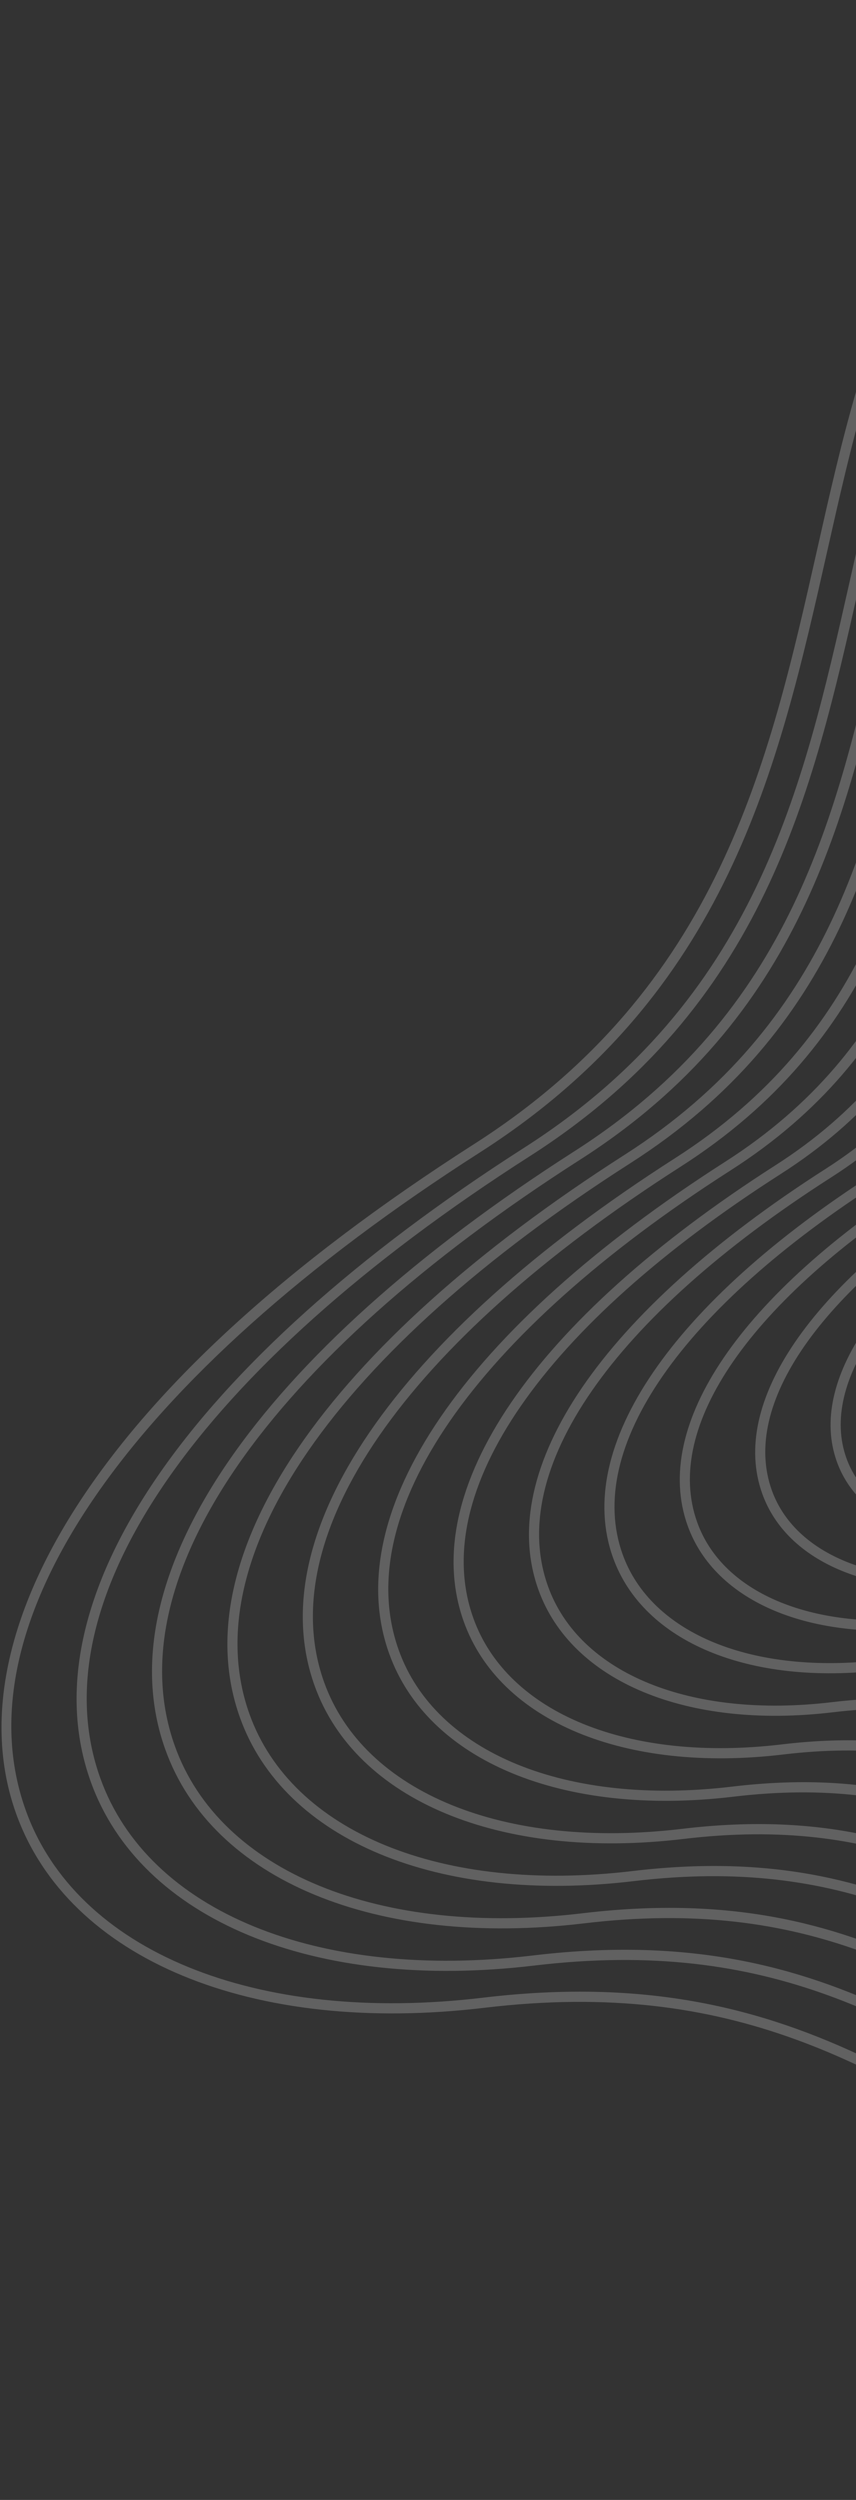 <svg width="362" height="1056" viewBox="0 0 362 1056" fill="none" xmlns="http://www.w3.org/2000/svg">
<rect x="0" y="0" width="362" height="1056" fill="#333333" stroke="none"/>
<path d="M1081.2 559.6C1054.12 454.636 996.544 373.951 919.086 332.411C767.045 250.903 695.237 157.731 642.807 89.704C590.192 21.448 558.424 -19.769 486.323 11.617C385.38 55.554 366.053 141.256 345.602 232.002C325.082 323.063 303.847 417.233 200.586 483.211C120.781 534.214 63.671 586.562 30.816 638.793C1.811 684.946 -6.498 728.958 6.81 766.07C28.882 827.612 106.601 859.819 204.808 848.116C310.584 835.486 369.45 872.374 443.955 919.061C510.079 960.512 590.393 1010.85 728.116 1041.12C747.2 1045.32 767.407 1049.12 788.812 1052.47C857.432 1063.21 918.05 1048.91 968.946 1009.97C1014.19 975.367 1049.93 921.87 1072.3 855.224C1102.9 764.024 1106.15 656.275 1081.2 559.6ZM1068.21 853.856C1020.72 995.425 916.504 1068.09 789.479 1048.22C614.526 1020.86 521.204 962.408 446.229 915.43C397.893 885.144 356.101 858.95 303.927 847.481C274.897 841.099 242.651 839.271 204.287 843.84C108.158 855.309 32.234 824.218 10.866 764.622C-17.465 685.623 54.327 581.776 202.9 486.829C307.659 419.893 329.085 324.854 349.808 232.942C370.015 143.305 389.085 58.63 488.032 15.557C557.06 -14.495 586.312 23.453 639.403 92.332C692.064 160.661 764.189 254.249 917.059 336.205C993.45 377.166 1050.27 456.882 1077.04 560.68C1101.78 656.571 1098.57 763.418 1068.21 853.856ZM901.934 342.004C758.043 264.848 690.093 176.701 640.488 112.325C590.66 47.681 560.58 8.641 492.246 38.39C396.654 79.987 378.359 161.141 359.005 247.04C339.576 333.206 319.506 422.293 221.815 484.722C79.422 575.703 10.85 675.83 38.361 752.56C59.275 810.863 132.878 841.365 225.878 830.276C325.94 818.353 381.634 853.241 452.137 897.414C514.729 936.644 590.75 984.292 721.106 1012.93C739.171 1016.9 758.302 1020.53 778.555 1023.69C843.534 1033.85 900.925 1020.3 949.134 983.442C991.968 950.679 1025.8 900.012 1046.98 836.924C1075.95 750.594 1079.02 648.6 1055.41 557.086C1029.77 457.699 975.264 381.318 901.934 342.004ZM1042.9 835.556C997.961 969.49 899.387 1038.23 779.223 1019.44C613.652 993.551 525.358 938.227 454.411 893.784C408.659 865.102 369.088 840.307 319.685 829.446C292.212 823.407 261.688 821.675 225.354 826.015C134.435 836.855 62.616 807.452 42.417 751.111C15.622 676.408 83.545 578.164 224.129 488.34C323.3 424.964 343.58 334.997 363.193 247.992C382.31 163.171 400.375 83.066 493.959 42.316C559.216 13.916 586.88 49.803 637.084 114.953C686.936 179.634 755.199 268.211 899.894 345.78C972.155 384.529 1025.91 459.946 1051.25 558.15C1074.66 648.881 1071.62 750.003 1042.9 835.556ZM884.766 351.593C749.05 278.826 684.964 195.674 638.169 134.947C591.115 73.897 562.717 37.063 498.173 65.149C407.944 104.422 390.672 180.996 372.408 262.078C354.089 343.337 335.147 427.364 243.029 486.229C108.654 572.095 43.941 666.6 69.926 739.052C89.657 794.097 159.14 822.907 246.945 812.451C341.302 801.19 393.818 834.107 460.304 875.764C519.364 912.773 591.11 957.722 714.093 984.757C731.14 988.505 749.171 991.919 768.299 994.914C829.633 1004.5 883.811 991.711 929.322 956.914C969.741 925.99 1001.67 878.188 1021.65 818.636C1049 737.179 1051.89 640.925 1029.62 554.574C1005.42 460.781 953.98 388.699 884.766 351.593ZM1017.59 817.271C974.573 945.441 883.953 1008.64 768.951 990.661C612.777 966.238 529.508 914.061 462.597 872.122C419.407 845.071 382.074 821.663 335.458 811.416C309.528 805.716 280.708 804.091 246.424 808.175C160.712 818.401 93.013 790.689 73.967 737.601C48.713 667.178 112.777 574.556 245.343 489.847C338.944 430.021 358.093 345.128 376.599 263.015C394.619 183.041 411.649 107.498 499.883 69.089C561.357 42.323 587.429 76.164 634.75 137.572C681.795 198.589 746.195 282.171 882.726 355.369C950.875 391.895 1001.57 463.027 1025.45 555.635C1047.53 641.206 1044.67 736.573 1017.59 817.271ZM867.601 361.168C740.046 292.785 679.824 214.628 635.835 157.565C591.58 100.145 564.858 65.471 504.097 91.922C419.216 128.869 402.978 200.88 385.795 277.113C368.584 353.48 350.787 432.436 264.243 487.736C137.871 568.483 77.028 657.385 101.48 725.527C120.05 777.348 185.418 804.453 268 794.608C356.676 784.045 406.019 814.961 468.489 854.102C524.014 888.905 591.467 931.167 707.08 956.582C723.108 960.106 740.054 963.313 758.045 966.121C815.735 975.144 866.683 963.119 909.495 930.382C947.514 901.302 977.547 856.334 996.339 800.352C1022.05 723.749 1024.78 633.252 1003.83 552.045C981.067 463.859 932.685 396.063 867.601 361.168ZM992.259 798.983C951.861 919.39 866.729 978.769 758.712 961.871C611.918 938.929 533.662 889.88 470.764 850.472C430.173 825.029 395.058 803.035 351.227 793.4C326.84 788.039 299.727 786.507 267.491 790.35C186.974 799.943 123.406 773.94 105.517 724.091C81.804 657.948 142.009 570.947 266.557 491.354C354.6 435.095 372.587 355.271 389.998 278.068C406.928 202.911 422.939 131.933 505.806 95.862C563.495 70.746 587.978 102.525 632.431 160.193C676.651 217.559 737.205 296.134 865.559 364.959C1003.64 438.984 1042.55 649.141 992.259 798.983ZM850.437 370.743C731.056 306.748 674.68 233.598 633.516 180.187C592.035 126.36 566.996 93.893 510.024 118.68C430.491 153.301 415.287 220.75 399.195 292.166C383.082 363.608 366.432 437.492 285.457 489.243C167.104 564.874 110.119 648.155 133.03 712.017C150.447 760.585 211.691 786.014 289.081 776.786C372.019 766.893 418.203 795.827 476.671 832.455C528.664 865.037 591.809 904.609 700.067 928.407C715.076 931.707 730.952 934.71 747.788 937.343C801.837 945.786 849.569 934.529 889.683 903.853C925.303 876.617 953.422 834.494 971.028 782.052C995.104 710.319 997.652 625.577 978.032 549.53C956.727 466.926 911.401 403.444 850.437 370.743ZM966.947 780.684C929.13 893.351 849.504 948.899 748.456 933.093C611.092 911.612 537.812 865.713 478.945 828.825C440.935 805.001 408.044 784.392 367 775.369C344.156 770.347 318.765 768.911 288.561 772.51C213.248 781.504 153.785 757.189 137.068 710.58C114.894 648.718 171.227 567.335 287.771 492.861C370.241 440.167 387.1 365.402 403.386 293.103C419.237 222.781 434.214 156.365 511.733 122.621C565.636 99.153 588.546 128.875 630.112 182.815C671.508 236.528 728.215 310.097 848.409 374.537C977.591 443.811 1014.01 640.464 966.947 780.684ZM833.269 380.333C722.066 320.711 669.536 252.568 631.182 202.805C592.488 152.59 569.137 122.3 515.932 145.45C441.766 177.733 427.596 240.62 412.583 307.201C397.591 373.755 382.072 442.564 306.671 490.75C196.336 561.266 143.209 638.924 164.581 698.506C180.829 743.818 237.969 767.56 310.136 758.943C387.382 749.73 430.39 776.678 484.838 810.805C533.299 841.166 592.151 878.051 693.054 900.233C707.045 903.308 721.835 906.104 737.535 908.55C787.921 916.439 832.459 905.925 869.852 877.336C903.061 851.926 929.294 812.67 945.698 763.764C968.139 696.9 970.523 617.902 952.234 547.015C932.37 470.004 890.121 410.811 833.269 380.333ZM941.633 762.399C906.418 867.299 832.264 919.026 738.184 904.312C610.206 884.282 541.966 841.532 487.127 807.178C451.683 784.971 421.031 765.748 382.773 757.338C361.457 752.652 337.799 751.33 309.628 754.685C239.526 763.05 184.182 740.425 168.636 697.058C147.982 639.503 200.459 563.727 308.985 494.368C385.866 445.235 401.594 375.545 416.789 308.141C431.543 242.666 445.486 180.812 517.656 149.394C567.773 127.575 589.098 155.221 627.778 205.433C666.364 255.498 719.226 324.06 831.241 384.127C951.563 448.627 985.464 631.802 941.633 762.399ZM816.104 389.907C713.061 334.671 664.396 271.523 628.863 225.427C592.952 178.839 571.278 150.707 521.856 172.224C453.056 202.169 439.905 260.49 425.986 322.239C412.089 383.882 397.713 447.635 327.885 492.257C225.553 557.654 176.3 629.694 196.131 684.996C211.223 727.07 264.231 749.103 331.203 741.118C402.741 732.582 442.573 757.544 493.02 789.158C537.931 817.31 592.508 851.497 686.041 872.058C699.013 874.909 712.718 877.498 727.278 879.772C774.023 887.08 815.331 877.332 850.025 850.804C880.834 827.237 905.157 790.813 920.387 745.464C941.191 683.47 943.395 610.226 926.436 544.501C908.012 473.082 868.838 418.193 816.104 389.907ZM916.306 744.096C883.706 841.248 815.043 889.141 727.946 875.522C609.362 856.976 546.119 817.351 495.313 785.517C462.448 764.928 434.029 747.123 398.542 739.322C378.784 734.979 356.822 733.731 330.698 736.845C265.806 744.581 214.564 723.659 200.187 683.548C181.072 630.272 229.676 560.115 330.214 495.878C401.522 450.31 416.092 385.673 430.177 323.176C443.852 262.536 456.761 205.244 523.58 176.167C569.929 155.986 589.648 181.583 625.462 228.04C661.239 274.456 710.221 338.019 814.077 393.702C925.518 453.454 956.907 623.121 916.306 744.096ZM798.937 399.497C704.072 348.634 659.252 290.493 626.544 248.048C593.419 205.072 573.416 179.13 527.783 198.982C464.327 226.616 452.214 280.36 439.388 337.277C426.599 394.029 413.369 452.71 349.114 493.767C254.786 554.046 209.402 620.482 227.681 671.486C241.619 710.307 290.523 730.652 352.273 723.278C418.099 715.434 454.772 738.414 501.202 767.512C542.581 793.442 592.85 824.939 679.028 843.883C690.981 846.511 703.617 848.896 717.022 850.994C760.125 857.722 798.217 848.743 830.213 824.275C858.607 802.549 881.032 768.974 895.072 727.179C914.241 670.055 916.281 602.554 900.653 541.989C883.669 476.164 847.542 425.556 798.937 399.497ZM890.992 725.811C860.993 815.197 797.818 859.271 717.674 846.741C608.503 829.667 550.27 793.185 503.48 763.867C473.199 744.883 447.015 728.48 414.3 721.288C396.085 717.284 375.845 716.132 351.764 719.02C292.068 726.123 244.96 706.895 231.737 670.037C214.163 621.042 258.909 556.507 351.428 497.385C417.163 455.381 430.602 395.82 443.576 338.229C456.162 282.406 468.036 229.676 529.507 202.926C572.067 184.408 590.212 207.948 623.143 250.661C656.095 293.426 701.231 351.982 796.912 403.276C899.472 458.281 928.366 614.445 890.992 725.811ZM781.772 409.072C695.067 362.593 654.127 309.451 624.214 270.651C593.872 231.302 575.572 207.54 533.706 225.755C475.602 251.048 464.524 300.23 452.776 352.312C441.093 404.172 429.01 457.781 370.328 495.274C284.022 550.422 242.493 611.252 259.247 657.979C272.013 693.558 316.785 712.195 373.34 705.453C433.458 698.285 466.956 719.28 509.384 745.865C547.231 769.574 593.192 798.38 672.015 815.708C682.935 818.109 694.5 820.29 706.768 822.201C746.224 828.378 781.092 820.135 810.386 797.743C836.381 777.861 856.907 747.134 869.742 708.891C904.456 605.483 877.381 460.335 781.772 409.072ZM865.677 707.526C838.281 789.145 780.594 829.401 707.417 817.963C607.644 802.358 554.423 769.004 511.665 742.205C483.962 724.855 460.002 709.836 430.073 703.257C413.4 699.592 394.879 698.551 372.834 701.18C318.361 707.673 275.354 690.147 263.288 656.527C247.269 611.815 288.141 552.898 372.642 498.892C432.822 460.441 445.1 405.948 456.982 353.252C468.471 302.275 479.326 254.112 535.43 229.699C574.208 212.815 590.764 234.294 620.809 273.279C650.954 312.381 692.227 365.942 779.745 412.866C873.43 463.093 899.821 605.783 865.677 707.526ZM764.604 418.662C686.077 376.556 648.983 328.421 621.895 293.273C594.343 257.521 577.713 235.947 539.63 252.529C486.877 275.48 476.829 320.115 466.179 367.35C455.591 414.3 444.654 462.838 391.542 496.781C313.239 546.81 275.569 602.019 290.801 644.453C302.395 676.792 343.063 693.74 394.41 687.613C448.82 681.122 479.142 700.131 517.554 724.2C551.866 745.703 593.534 771.822 665.002 787.533C674.903 789.71 685.383 791.684 696.496 793.42C732.326 799.019 763.978 791.546 790.559 771.211C814.154 753.173 832.782 725.295 844.431 690.591C875.896 596.817 851.336 465.162 764.604 418.662ZM840.35 689.223C815.569 763.094 763.369 799.531 697.164 789.17C606.8 775.053 558.574 744.838 519.847 720.558C494.709 704.825 472.985 691.208 445.842 685.241C430.713 681.915 413.913 680.971 393.901 683.355C344.62 689.23 305.732 673.395 294.838 643.017C280.341 602.597 317.359 549.286 393.856 500.399C448.463 465.512 459.594 416.091 470.367 368.302C480.78 322.145 490.597 278.559 541.354 256.472C576.349 241.222 591.314 260.655 618.49 295.901C645.811 331.351 683.234 379.92 762.577 422.456C847.4 467.924 871.264 597.102 840.35 689.223ZM747.455 428.24C677.088 390.519 643.839 347.39 619.576 315.895C594.807 283.769 579.85 264.37 545.557 279.287C498.167 299.915 489.139 339.985 479.582 382.388C470.104 424.431 460.295 467.909 412.756 498.288C342.471 543.202 308.674 592.792 322.351 630.943C332.788 660.043 369.34 675.286 415.48 669.773C464.179 663.974 491.341 681 525.736 702.553C556.516 721.835 593.894 745.253 657.992 759.343C666.875 761.296 676.281 763.081 686.258 764.63C746.864 774.106 796.521 739.592 819.116 672.307C847.355 588.14 825.305 469.992 747.455 428.24ZM815.036 670.939C792.838 737.055 746.145 769.661 686.907 760.392C605.929 747.726 562.727 720.656 528.014 698.908C505.475 684.782 485.972 672.565 461.615 667.21C448.028 664.224 432.936 663.371 414.971 665.515C370.882 670.773 336.129 656.632 326.392 629.491C313.432 593.367 346.591 545.678 415.07 501.906C464.104 470.584 474.104 426.237 483.769 383.34C493.074 342.012 501.872 302.991 547.266 283.227C578.487 269.645 591.866 287.002 616.157 318.519C640.667 350.321 674.247 393.868 745.412 432.031C821.354 472.751 842.722 588.425 815.036 670.939ZM730.287 437.829C668.083 404.479 638.696 366.36 617.242 338.513C595.259 309.999 581.991 292.777 551.48 306.06C509.438 324.362 501.448 359.855 492.966 397.437C484.598 434.574 475.936 472.981 433.97 499.795C371.689 539.59 341.762 583.577 353.901 617.433C363.17 643.277 395.617 656.832 436.547 651.948C479.523 646.822 503.528 661.851 533.903 680.903C561.152 697.964 594.236 718.695 650.979 731.168C658.843 732.897 667.164 734.475 675.986 735.849C729.729 744.256 773.767 713.657 793.79 654.004C818.813 579.463 799.263 474.805 730.287 437.829ZM789.721 652.654C770.126 711.003 728.923 739.776 676.65 731.614C605.07 720.417 566.878 696.49 536.196 677.261C516.238 664.755 498.958 653.921 477.388 649.18C465.344 646.532 451.974 645.776 436.041 647.675C397.174 652.322 366.523 639.884 357.957 615.984C346.537 584.14 375.827 542.054 436.299 503.416C479.745 475.655 488.602 436.365 497.172 398.378C505.398 361.885 513.162 327.426 553.204 310.004C580.643 298.055 592.434 313.351 613.838 341.141C635.542 369.279 665.243 407.827 728.248 441.605C795.312 477.564 814.177 579.764 789.721 652.654ZM713.119 447.419C659.093 418.442 633.555 385.315 614.923 361.134C596.387 337.085 584.129 321.199 557.404 332.833C520.713 348.794 513.742 379.721 506.369 412.475C499.096 444.702 491.591 478.055 455.199 501.305C400.921 535.982 374.852 574.347 385.452 603.922C393.563 626.528 421.879 638.375 457.613 634.123C494.897 629.677 515.726 642.721 542.088 659.241C565.802 674.096 594.593 692.14 643.966 702.993C650.811 704.498 658.063 705.873 665.73 707.071C712.612 714.394 751.013 687.722 768.475 635.719C790.253 570.798 773.218 479.632 713.119 447.419ZM764.395 634.351C747.414 684.952 711.699 709.906 666.397 702.821C604.21 693.108 571.031 672.309 544.378 655.614C526.988 644.709 511.957 635.296 493.157 631.164C482.656 628.855 470.993 628.192 457.093 629.847C423.436 633.865 396.904 623.117 389.508 602.474C379.625 574.925 405.044 538.443 457.513 504.923C495.389 480.712 503.096 446.508 510.557 413.427C517.689 381.767 524.437 351.858 559.113 336.774C582.78 326.477 592.983 339.713 611.519 363.762C630.398 388.248 656.25 421.805 711.08 451.195C769.266 482.391 785.635 571.087 764.395 634.351ZM695.955 456.994C650.089 432.401 628.427 404.288 612.589 383.753C596.743 363.184 586.27 349.606 563.315 359.589C532.003 373.23 526.051 399.591 519.757 427.51C513.606 454.848 507.232 483.127 476.413 502.812C430.153 532.373 407.943 565.116 417.002 590.412C423.945 609.762 448.157 619.921 478.668 616.28C510.244 612.511 527.91 623.587 550.27 637.594C570.437 650.225 594.935 665.582 636.953 674.819C642.78 676.1 648.946 677.267 655.476 678.278C695.493 684.547 728.26 661.787 743.145 617.431C761.711 562.121 747.172 484.459 695.955 456.994ZM739.08 616.066C724.701 658.901 694.474 680.036 656.14 674.043C603.366 665.802 575.182 648.143 552.548 633.949C537.751 624.682 524.943 616.653 508.915 613.13C499.972 611.164 490.013 610.607 478.159 612.022C449.714 615.411 427.301 606.354 421.058 588.964C412.715 565.694 434.276 534.834 478.727 506.43C511.045 485.787 517.899 455.321 523.963 428.45C529.999 401.637 535.712 376.291 565.04 363.532C584.921 354.885 593.037 365.4 609.188 386.365C625.254 407.218 647.248 435.75 693.93 460.773C743.236 487.221 757.079 562.406 739.08 616.066Z" fill="white" fill-opacity="0.23"/>
</svg>
